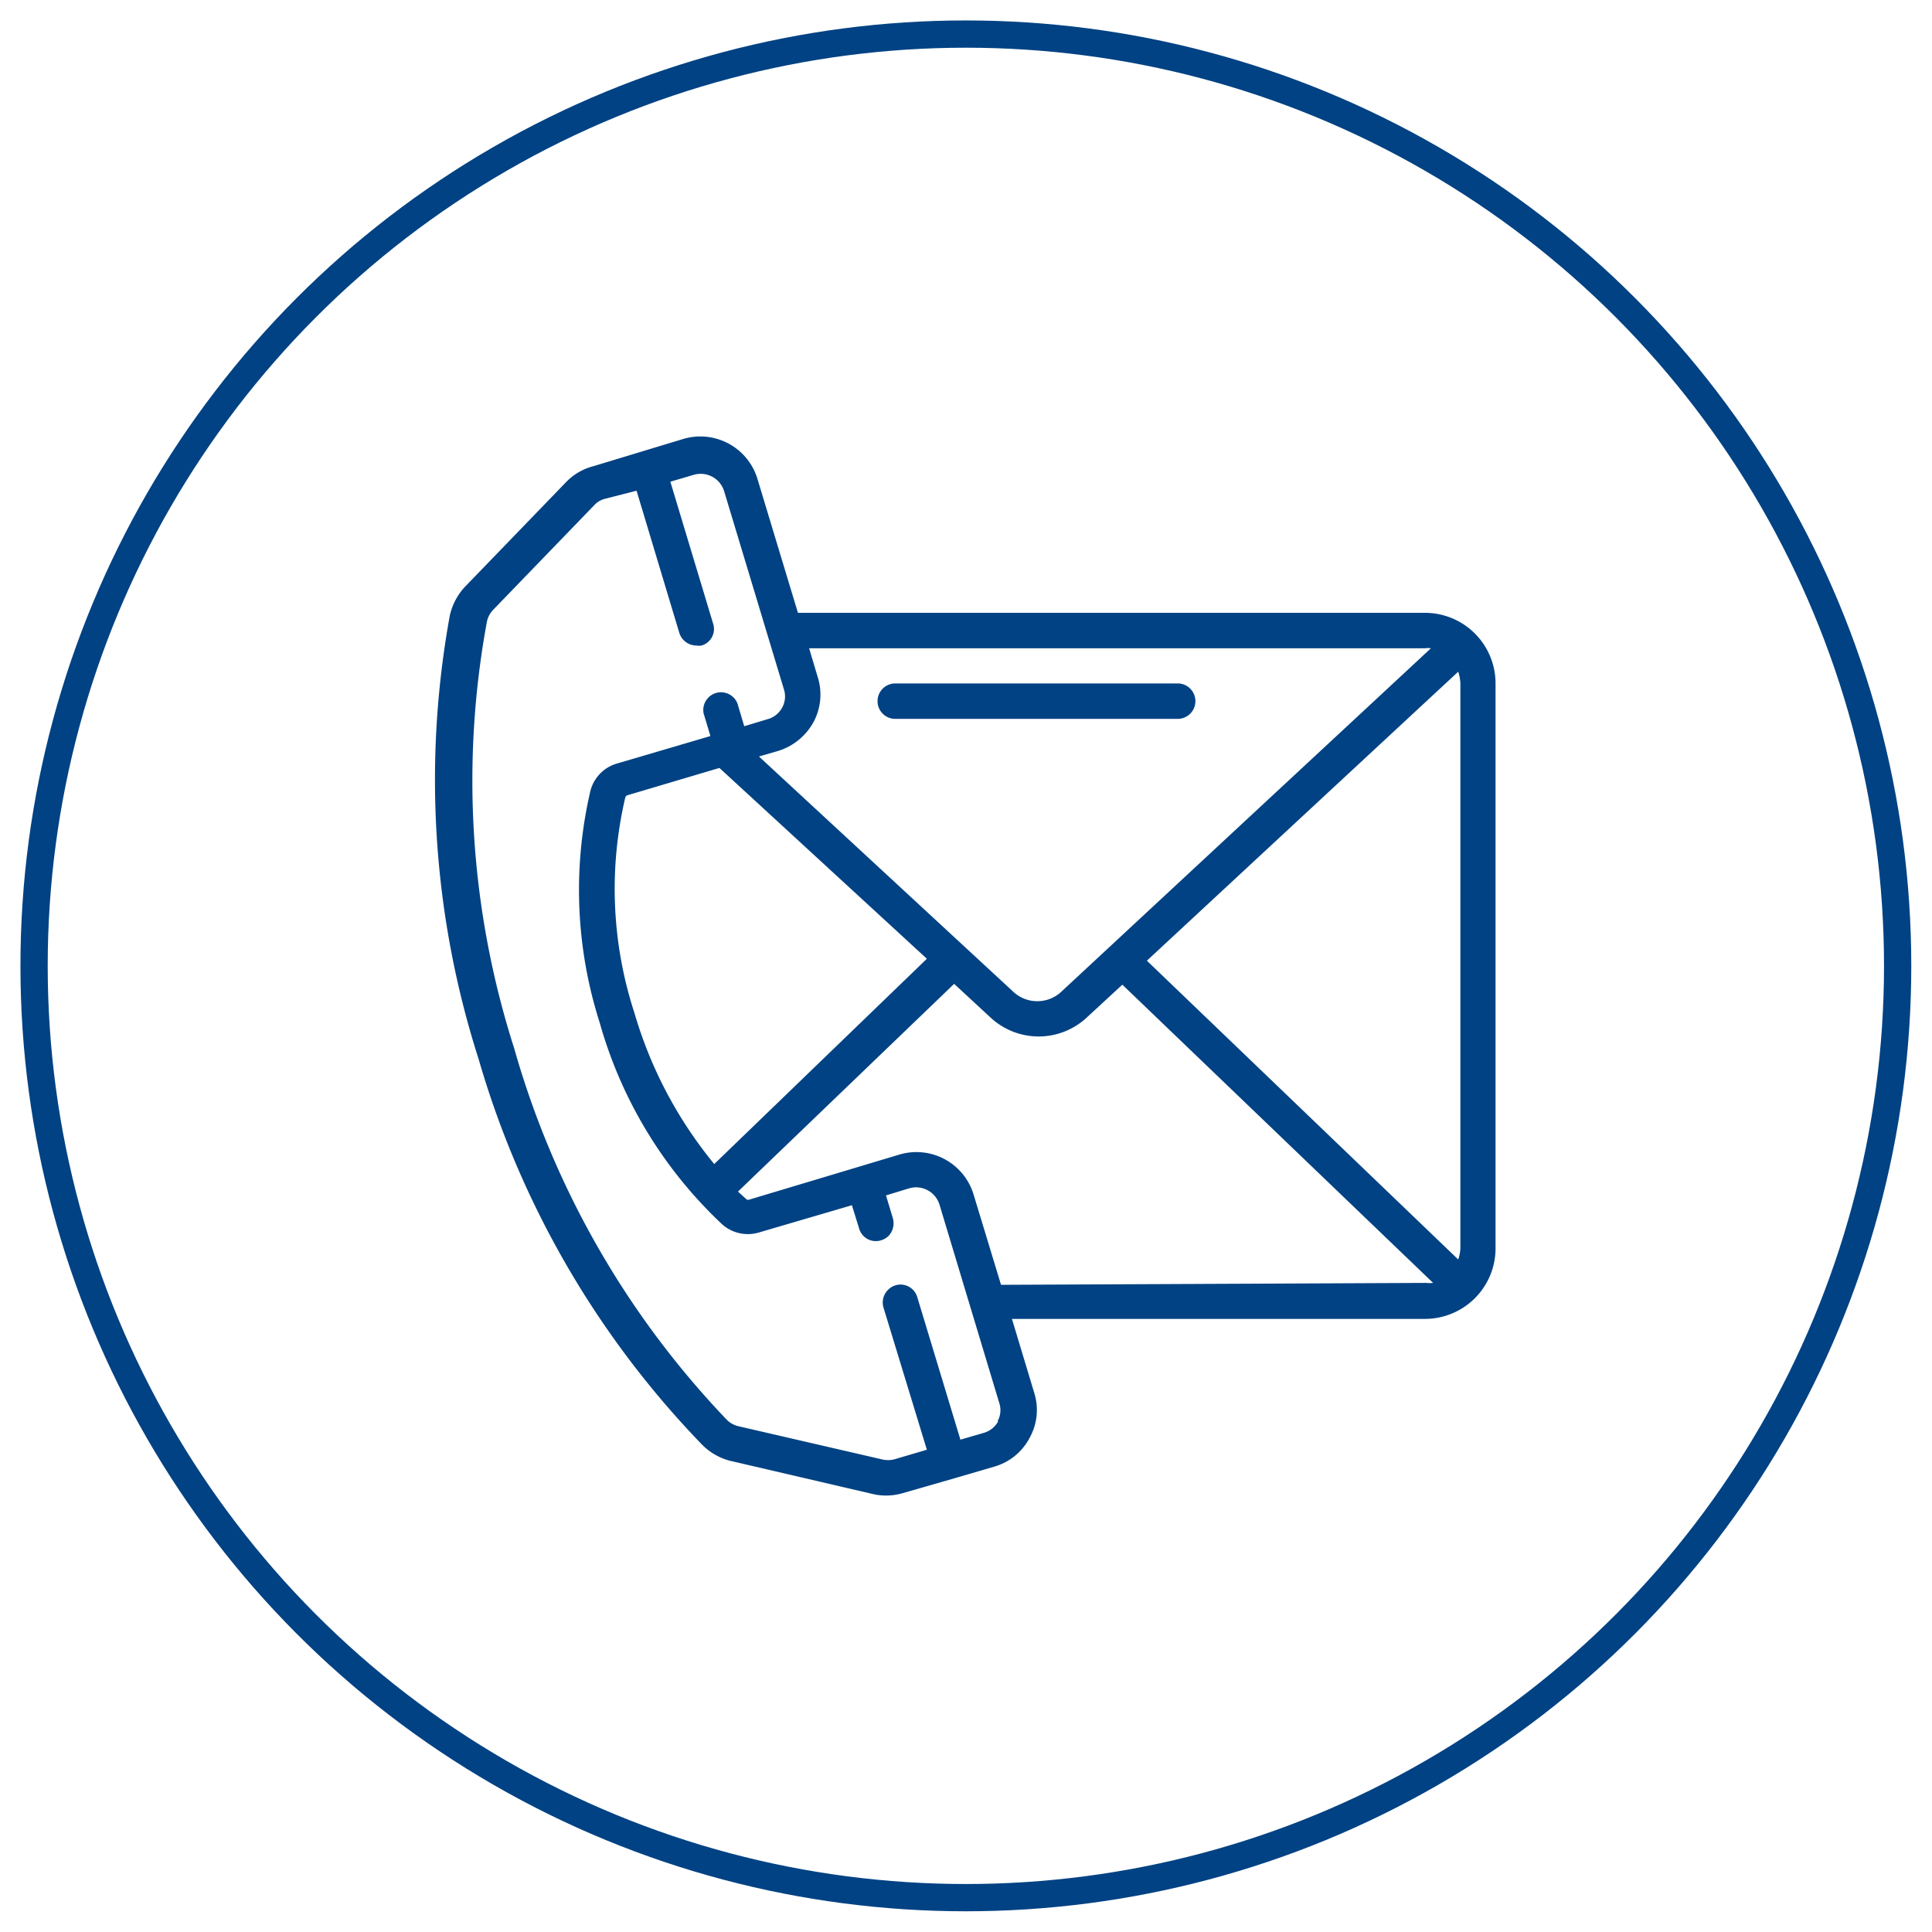 <svg xmlns="http://www.w3.org/2000/svg" id="ae51fe66-a34f-4f5e-b383-38406b34888e" data-name="Ebene 1" viewBox="0 0 70.87 70.87"><title>_</title><circle cx="35.43" cy="35.43" r="34.18" style="fill:none;stroke:#004283;stroke-miterlimit:10"></circle><path d="M52.27,22.48h-23l-1.49-4.93a2.19,2.19,0,0,0-2.71-1.45l-3.3,1a2.13,2.13,0,0,0-1,.58l-3.71,3.84a2.27,2.27,0,0,0-.56,1.06,33.61,33.61,0,0,0,1.06,16.28A33.9,33.9,0,0,0,25.76,53a2.24,2.24,0,0,0,1,.58L32,54.8a2.14,2.14,0,0,0,.5.06,2.16,2.16,0,0,0,.62-.09L35,54.23l1.47-.43a2.12,2.12,0,0,0,1.3-1.06,2.09,2.09,0,0,0,.17-1.64l-.82-2.72H52.27a2.59,2.59,0,0,0,2.59-2.59V25.07a2.59,2.59,0,0,0-2.59-2.59ZM42.07,35.24l11.42-10.6a1.56,1.56,0,0,1,.08.43V45.79a1.42,1.42,0,0,1-.08.41Zm10.2-11.46a.82.82,0,0,1,.22,0L38.93,36.38a1.29,1.29,0,0,1-1.76,0l-9.33-8.63.69-.2a2.23,2.23,0,0,0,1.31-1.06A2.13,2.13,0,0,0,30,24.85l-.32-1.07ZM26.2,42.7a15.61,15.61,0,0,1-2.93-5.55,14.67,14.67,0,0,1-.33-7.91.13.13,0,0,1,.08-.07l3.37-1,7.61,7Zm10.42,9.43a.88.88,0,0,1-.53.43l-.86.25-1.58-5.22a.64.64,0,0,0-1.09-.26.65.65,0,0,0-.15.64L34,53.18l-1.19.35a.93.93,0,0,1-.47,0l-5.24-1.21a.9.9,0,0,1-.43-.23,32.57,32.57,0,0,1-7.81-13.64,32.18,32.18,0,0,1-1-15.64.89.89,0,0,1,.22-.43l3.71-3.84a.8.8,0,0,1,.39-.24L23.35,18l1.57,5.22a.66.66,0,0,0,.62.46.58.58,0,0,0,.19,0,.63.63,0,0,0,.43-.8l-1.57-5.21.85-.25a.9.9,0,0,1,1.12.59l2.2,7.29a.85.85,0,0,1-.07.66.86.86,0,0,1-.53.42l-.86.26-.25-.84a.65.65,0,0,0-1.24.37l.25.83-3.4,1a1.41,1.41,0,0,0-1,1A16,16,0,0,0,22,37.52a16.13,16.13,0,0,0,4.5,7.4,1.42,1.42,0,0,0,1.34.29l3.41-1,.26.84a.64.64,0,0,0,.47.46.67.67,0,0,0,.63-.19.68.68,0,0,0,.14-.64l-.25-.83.85-.26a.9.9,0,0,1,1.11.59l2.2,7.3a.84.84,0,0,1-.07.66Zm.1-5-1-3.29A2.19,2.19,0,0,0,33,42.35L27.5,44a.14.14,0,0,1-.11,0l-.32-.29L35,36.09l1.34,1.24a2.59,2.59,0,0,0,3.52,0l1.31-1.21,11.4,10.94a1.07,1.07,0,0,1-.25,0Zm0,0" style="fill:#004283"></path><path d="M32.84,26.37H43.2a.65.65,0,1,0,0-1.3H32.84a.65.65,0,0,0,0,1.3Zm0,0" style="fill:#004283"></path></svg>
